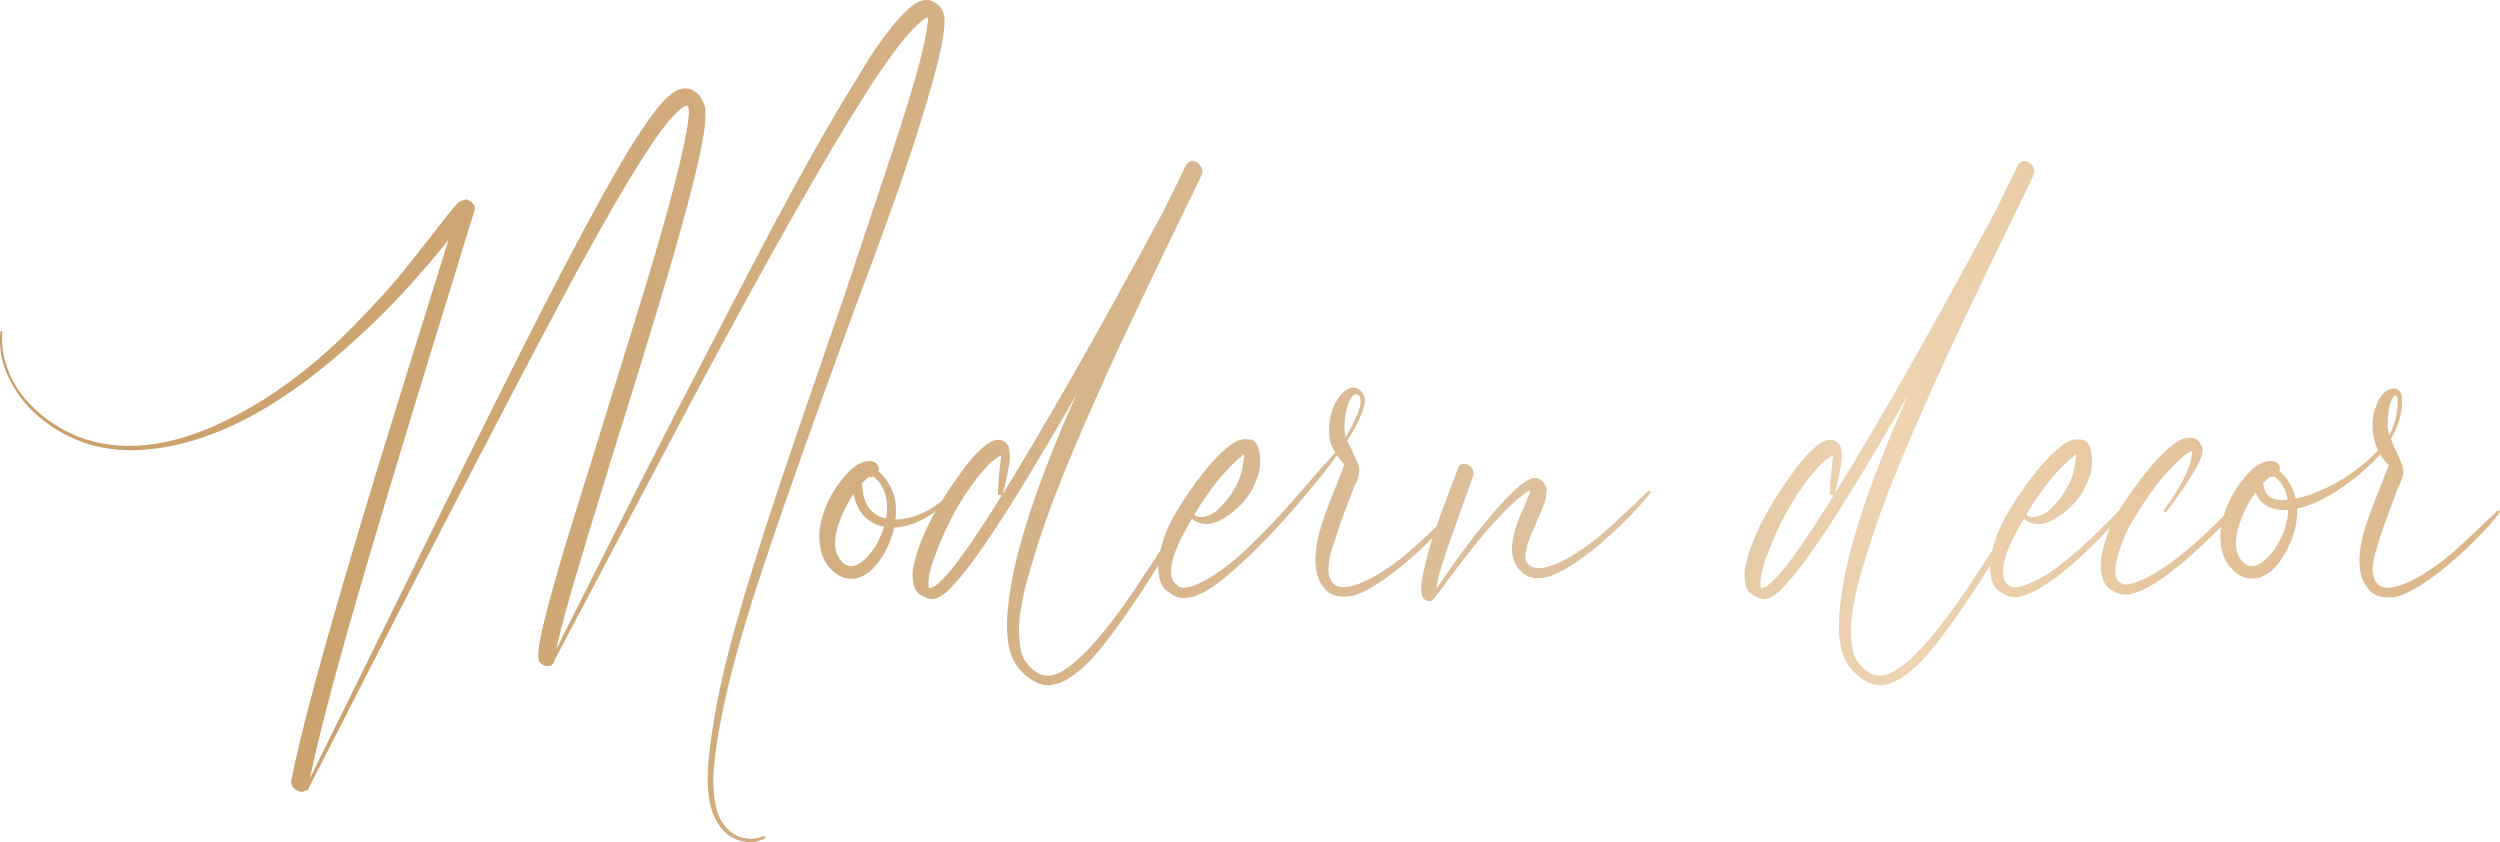 <?xml version="1.0" encoding="UTF-8"?> <svg xmlns="http://www.w3.org/2000/svg" xmlns:xlink="http://www.w3.org/1999/xlink" id="_Слой_1" data-name="Слой 1" viewBox="0 0 475.3 160.14"><defs><style> .cls-1 { fill: url(#_Безымянный_градиент_35); } .cls-2 { fill: url(#_Безымянный_градиент_35-3); } .cls-3 { fill: url(#_Безымянный_градиент_35-9); } .cls-4 { fill: url(#_Безымянный_градиент_35-4); } .cls-5 { fill: url(#_Безымянный_градиент_35-6); } .cls-6 { fill: url(#_Безымянный_градиент_35-5); } .cls-7 { fill: url(#_Безымянный_градиент_35-7); } .cls-8 { fill: url(#_Безымянный_градиент_35-8); } .cls-9 { fill: url(#_Безымянный_градиент_35-2); } </style><linearGradient id="_Безымянный_градиент_35" data-name="Безымянный градиент 35" x1="-3.22" y1="88.43" x2="555.13" y2="59.74" gradientUnits="userSpaceOnUse"><stop offset="0" stop-color="#ca9e67"></stop><stop offset=".15" stop-color="#cda572"></stop><stop offset=".42" stop-color="#d8b78f"></stop><stop offset=".55" stop-color="#dec2a0"></stop><stop offset=".65" stop-color="#eed4b2"></stop><stop offset=".77" stop-color="#e2c199"></stop><stop offset="1" stop-color="#ca9e67"></stop></linearGradient><linearGradient id="_Безымянный_градиент_35-2" data-name="Безымянный градиент 35" x1="-2.25" y1="107.36" x2="556.11" y2="78.67" xlink:href="#_Безымянный_градиент_35"></linearGradient><linearGradient id="_Безымянный_градиент_35-3" data-name="Безымянный градиент 35" x1="-3.06" y1="91.57" x2="555.3" y2="62.88" xlink:href="#_Безымянный_градиент_35"></linearGradient><linearGradient id="_Безымянный_градиент_35-4" data-name="Безымянный градиент 35" x1="-2.27" y1="106.87" x2="556.08" y2="78.18" xlink:href="#_Безымянный_градиент_35"></linearGradient><linearGradient id="_Безымянный_градиент_35-5" data-name="Безымянный градиент 35" x1="-1.83" y1="115.48" x2="556.52" y2="86.79" xlink:href="#_Безымянный_градиент_35"></linearGradient><linearGradient id="_Безымянный_градиент_35-6" data-name="Безымянный градиент 35" x1="-2.64" y1="99.67" x2="555.71" y2="70.98" xlink:href="#_Безымянный_градиент_35"></linearGradient><linearGradient id="_Безымянный_градиент_35-7" data-name="Безымянный градиент 35" x1="-1.67" y1="118.61" x2="556.69" y2="89.92" xlink:href="#_Безымянный_градиент_35"></linearGradient><linearGradient id="_Безымянный_градиент_35-8" data-name="Безымянный градиент 35" x1="-1.63" y1="119.3" x2="556.72" y2="90.61" xlink:href="#_Безымянный_градиент_35"></linearGradient><linearGradient id="_Безымянный_градиент_35-9" data-name="Безымянный градиент 35" x1="-1.74" y1="117.18" x2="556.61" y2="88.49" xlink:href="#_Безымянный_градиент_35"></linearGradient></defs><path class="cls-1" d="M179.51,2.98c.16,.81,.07,2.31-.28,4.5-.37,2.26-1.18,5.55-2.42,9.86-2.45,8.49-5.84,18.57-10.17,30.24-4.68,12.55-9.1,24.65-13.25,36.3-5.26,14.76-9,25.78-11.21,33.05-2.56,8.42-4.34,15.44-5.33,21.07-.28,1.54-.48,2.76-.61,3.63-.13,.88-.27,2.01-.42,3.39-.15,1.38-.21,2.67-.19,3.86,.02,1.19,.11,2.34,.28,3.44,.42,2.72,1.48,4.71,3.18,5.95,.9,.65,1.88,1.03,2.94,1.16,1.06,.13,2.1-.03,3.11-.47,.07-.02,.15,0,.24,.05,.09,.06,.14,.13,.14,.21s-.03,.14-.1,.19c-1.5,.78-3.06,.93-4.67,.45-1.73-.53-3.09-1.54-4.08-3.03-.99-1.49-1.62-3.21-1.87-5.17-.16-1.08-.25-2.21-.26-3.39-.01-1.18,.05-2.43,.17-3.77,.13-1.34,.25-2.46,.38-3.37,.13-.91,.31-2.11,.54-3.58,.95-6.02,2.62-13.15,5.02-21.38,2.68-9.18,6.27-20.37,10.8-33.56,.9-2.65,2.23-6.51,3.98-11.57,1.75-5.06,3.32-9.63,4.71-13.7,1.38-4.07,2.68-7.94,3.88-11.61,.71-2.17,1.77-5.33,3.17-9.5,1.4-4.16,2.64-7.92,3.72-11.26,1.08-3.34,2.06-6.53,2.94-9.55,1.2-4.18,1.97-7.36,2.32-9.55,0-.05,.07-.59,.21-1.63l.03-.07v-.69s-.01-.05-.03-.09c-.02-.03-.03-.06-.03-.09-.02,.02-.06,.05-.12,.07-.06,.02-.11,.05-.16,.07-.05,.02-.12,.06-.21,.12-.09,.06-.16,.1-.21,.12l-.07,.03-.07,.07c-.23,.19-.53,.44-.9,.76-.69,.62-1.38,1.34-2.08,2.15-1.31,1.52-2.71,3.34-4.19,5.47-1.48,2.12-2.58,3.75-3.3,4.9-.73,1.14-1.96,3.12-3.69,5.93-4.24,6.92-9.45,15.93-15.61,27.02-6.46,11.67-12.81,23.45-19.07,35.33-.9,1.68-3.97,7.47-9.2,17.37-5.24,9.9-9.24,17.47-12.01,22.73,0,.02,0,.03-.02,.03s-.02,.01-.02,.03c-.07,.58-.36,.94-.88,1.09-.52,.15-1.02,.06-1.49-.28-.47-.33-.71-.79-.71-1.37,0-.53,.01-.92,.03-1.18,.12-1.31,.5-3.26,1.14-5.85,.6-2.45,1.44-5.56,2.53-9.34,1.01-3.58,3.6-11.98,7.75-25.23,4.45-14.35,7.35-23.71,8.69-28.1,2.95-9.73,5.17-17.64,6.64-23.7,.83-3.51,1.37-6.15,1.63-7.92,.09-.65,.15-1.13,.17-1.45,0-.02,0-.07,.02-.14,.01-.07,.02-.13,.02-.17s0-.14,.02-.28c.01-.14,.02-.23,.02-.28,0-.12-.02-.31-.07-.59,0-.05-.01-.11-.03-.19-.02-.08-.05-.14-.07-.19-.02-.02-.05-.06-.07-.1,0-.02,0-.05-.02-.07-.01-.02-.02-.05-.02-.07v.03l.03,.07-.03-.03v-.03s-.01-.05-.03-.07c-.12,.05-.19,.06-.21,.03l.17-.1c-.07,.05-.17,.1-.31,.16-.14,.06-.24,.1-.31,.12l-.31,.21s-.07,.06-.14,.1l-.73,.62c-.62,.58-1.21,1.2-1.76,1.87-.23,.28-.55,.69-.97,1.25-.02,.02-.05,.06-.09,.12-.03,.06-.06,.1-.09,.12l-.07,.1c-.07,.07-.12,.12-.14,.14-.07,.09-.23,.31-.48,.66-1.34,1.87-3,4.42-4.98,7.65-3.94,6.44-8.6,14.71-13.98,24.81-4.22,7.89-10.99,20.81-20.31,38.75-4.64,8.9-13.8,26.74-27.47,53.5-.07,.14-.19,.16-.35,.07-.51,.42-1.14,.38-1.89-.1-.75-.48-1.04-1.1-.88-1.83,.85-4.36,2.24-10.09,4.15-17.2,2.88-10.77,7.05-25.07,12.49-42.91,3.58-11.65,7.99-25.86,13.25-42.63-.14,.19-.34,.44-.61,.78s-.47,.58-.61,.74c-1.38,1.75-3.58,4.29-6.57,7.61-3.6,3.99-7.74,8.03-12.42,12.11-13.06,11.4-25.42,17.61-37.09,18.65-4.87,.42-9.23-.15-13.08-1.7-2.84-1.15-5.41-2.72-7.72-4.71-2.31-1.98-4.15-4.39-5.52-7.23S-.23,66.07,.09,63.05c.02-.16,.12-.17,.28-.03,.05,.05,.07,.09,.07,.14-.19,2.42,.17,4.79,1.06,7.11,.89,2.32,2.15,4.37,3.79,6.14,1.64,1.78,3.52,3.32,5.64,4.62,2.12,1.3,4.33,2.25,6.61,2.85,8.72,2.31,18.78,.15,30.17-6.47,6.69-3.88,13.11-8.94,19.27-15.19,4.52-4.61,7.98-8.44,10.38-11.49,.58-.74,1.45-1.84,2.61-3.3s2.04-2.57,2.61-3.3c1.75-2.26,2.7-3.48,2.84-3.67,.76-.92,1.28-1.52,1.56-1.8,.32-.32,.88-.56,1.66-.73,.21-.05,.37,.02,.48,.21,.39,.14,.7,.38,.93,.73,.23,.35,.29,.72,.17,1.11-.95,3.09-2.37,7.72-4.27,13.89-1.9,6.17-3.33,10.8-4.27,13.89-6.04,19.68-10.75,35.38-14.12,47.09-4.24,14.74-7.12,25.78-8.62,33.11l2.91-5.92c5.81-11.77,14.51-29.41,26.09-52.94,7.68-15.57,14.01-28.14,19-37.72,5.4-10.33,9.68-18.07,12.84-23.22,1.61-2.63,3.15-4.9,4.6-6.82,1.22-1.64,2.33-2.81,3.32-3.53,1.31-.97,2.55-1.23,3.7-.8,1.2,.46,2.09,1.57,2.66,3.32,.09,.37,.1,.68,.03,.93,.09,1.08-.02,2.6-.35,4.53-.3,1.92-.91,4.76-1.83,8.55-1.55,6.21-3.84,14.36-6.89,24.46-1.31,4.41-4.23,13.86-8.75,28.37-2.49,8.01-4.98,16.23-7.47,24.67-.88,2.95-1.67,5.87-2.39,8.75-.16,.62-.38,1.58-.66,2.87,.18-.35,.46-.87,.81-1.57,.36-.7,.62-1.24,.78-1.61,1.57-3.09,3.78-7.49,6.64-13.18,2.86-5.7,5.47-10.88,7.84-15.54,2.36-4.66,4.61-9.05,6.73-13.18,8.17-15.82,14.34-27.67,18.51-35.54,5.54-10.4,10.46-19.12,14.78-26.16,.12-.16,.45-.7,1-1.63,.55-.92,.91-1.51,1.07-1.76,.16-.25,.5-.8,1-1.63s.88-1.42,1.12-1.76,.61-.87,1.09-1.57,.89-1.26,1.21-1.68c.32-.42,.71-.91,1.18-1.49,.46-.58,.91-1.1,1.33-1.57,.43-.47,.87-.94,1.33-1.4C173.66,.76,174.94,.02,176.05,0c.83-.02,1.58,.28,2.25,.9,.3,.23,.53,.47,.69,.73,.21,.3,.37,.73,.48,1.28l.03,.07Zm-48.75,17.2v.07s.01,.03,.03,.03l.03,.07s-.05-.1-.07-.17Z"></path><path class="cls-9" d="M181.27,93.32c.07-.07,.14-.08,.22-.03,.08,.05,.13,.11,.16,.19,.02,.08,.01,.16-.03,.23-1.75,2.05-3.67,3.65-5.74,4.78-1.96,1.11-3.92,1.71-5.88,1.8-.53,2.4-1.51,4.57-2.94,6.5-1.38,1.87-2.86,2.93-4.43,3.18-1.71,.28-3.25-.3-4.64-1.73-.99-1.02-1.64-2.27-1.96-3.75s-.35-2.92-.12-4.29c.23-1.37,.63-2.75,1.21-4.13,.85-1.98,2.02-3.84,3.5-5.57,1.85-2.15,3.58-3.08,5.19-2.8,.44,.07,.79,.3,1.06,.69,.27,.39,.31,.8,.12,1.21,.83,.67,1.53,1.52,2.11,2.56,.58,1.04,.95,2.08,1.11,3.11,.16,1.11,.17,2.27,.03,3.49,3.55,0,7.23-1.81,11.04-5.43Zm-14.84,10.55c.67-1.11,1.22-2.35,1.66-3.74-.72-.12-1.35-.31-1.9-.59-2.1-1.06-3.4-2.94-3.91-5.64-.88,1.29-1.64,2.7-2.28,4.22-1.64,3.92-1.65,6.78-.03,8.58,.53,.6,1.12,.91,1.78,.92,.66,.01,1.29-.21,1.89-.66,.6-.45,1.13-.94,1.59-1.47,.46-.53,.86-1.07,1.21-1.63Zm2.04-9.27c-.35-1.68-1.18-3.03-2.49-4.05-.02,.02-.06,.05-.12,.09-.06,.03-.1,.05-.12,.05-.16,.07-.3,.05-.42-.07-.46,.3-.95,.72-1.45,1.25,.09,2.05,.54,3.62,1.35,4.71,.76,1.04,1.85,1.71,3.25,2.01,.25-1.41,.25-2.73,0-3.98Z"></path><path class="cls-2" d="M210.13,71.77c-3.23,7.13-5.96,13.46-8.2,19-2.24,5.54-4.16,11.05-5.78,16.54-.53,1.78-.94,3.23-1.23,4.36-.29,1.13-.57,2.51-.83,4.13-.27,1.63-.39,3.12-.36,4.48,.05,1.94,.26,3.41,.66,4.43,.32,.81,.91,1.6,1.76,2.39l.21,.21h.03l.42,.31c.07,.05,.16,.11,.28,.19,.11,.08,.23,.16,.35,.22l.14,.07,.38,.17h.03c.07,.02,.22,.07,.45,.14-.09-.02-.08-.02,.03,0,.18,.02,.29,.03,.31,.03,.12,.02,.3,.03,.55,.03,.21,0,.35-.01,.42-.03,.07,0,.17-.02,.29-.05,.13-.03,.22-.06,.29-.09,.32-.07,.71-.22,1.18-.45,.85-.44,1.86-1.14,3.01-2.11,2.65-2.33,5.62-5.78,8.89-10.35,3.07-4.29,7.54-11.15,13.43-20.59,.07-.09,.16-.13,.28-.12s.21,.08,.28,.19c.07,.12,.08,.22,.03,.31-1.8,3.23-3.03,5.41-3.7,6.54-4.34,7.31-8.33,13.43-11.97,18.34-1.41,1.89-2.71,3.52-3.91,4.88-1.2,1.36-2.5,2.54-3.91,3.53-2.01,1.43-3.84,2.01-5.5,1.73-1.41-.28-2.81-1.12-4.22-2.53-1.94-1.94-2.86-4.96-2.77-9.07,.09-4.13,.89-9,2.39-14.6,2.15-8,5.76-17.69,10.83-29.07-.21,.35-.51,.88-.9,1.59-.39,.72-.69,1.25-.9,1.59-5.7,9.83-10.25,17.31-13.67,22.46-3.02,4.61-5.59,8.09-7.72,10.42-.51,.55-.9,.97-1.18,1.25-.28,.28-.69,.6-1.23,.97-.54,.37-1.07,.59-1.57,.66-.11,.02-.23,.03-.35,.03s-.22,0-.31-.02c-.09-.01-.2-.03-.31-.07-.12-.03-.21-.07-.29-.1-.08-.03-.18-.08-.29-.14-.11-.06-.21-.1-.28-.12-.07-.02-.17-.07-.31-.16-.14-.08-.23-.13-.28-.16-.02,0-.05-.02-.09-.07-.03-.05-.06-.07-.09-.07-.71-.39-1.15-1.21-1.31-2.46-.16-1.25-.13-2.2,.1-2.87,.99-4.94,3.84-10.67,8.55-17.2,.62-.88,1.15-1.59,1.57-2.15s.97-1.19,1.64-1.9c.67-.71,1.33-1.31,1.97-1.8,.99-.71,1.81-1.05,2.46-1,.46,.02,.88,.19,1.25,.48,.37,.3,.61,.68,.73,1.14v.38c.18,.72,.2,1.55,.03,2.49-.32,1.96-.74,3.89-1.25,5.78-.07,.25-.25,.35-.54,.28-.29-.07-.42-.23-.4-.48,.07-1.71,.21-3.41,.42-5.12,.14-1.25,.21-1.89,.21-1.94l-.03-.03c-.95,.46-1.89,1.22-2.84,2.28l-1.35,1.56s-.12,.14-.23,.29c-.1,.15-.18,.25-.22,.29-2.95,3.78-5.44,8.28-7.47,13.5-.95,2.35-1.5,4.26-1.66,5.71-.05,.69-.02,1.18,.07,1.45,0,.02,.01,.04,.03,.05s.03,.03,.03,.05v.03l.07,.03,.31-.1s.03,0,.02,.02-.04,.03-.09,.05c.32-.14,.57-.25,.73-.35l.1-.07s.09-.06,.14-.1c.05-.05,.12-.11,.22-.19,.1-.08,.18-.14,.23-.19,.6-.51,1.41-1.36,2.42-2.56,2.01-2.44,4.71-6.34,8.1-11.7,3.85-6.04,8.66-14.11,14.43-24.19,4.89-8.54,10.85-19.32,17.89-32.35,.32-.65,.77-1.56,1.35-2.75,.58-1.19,1.11-2.27,1.59-3.25,.48-.98,.93-1.91,1.35-2.79,.35-.53,.79-.76,1.33-.69,.54,.07,1.01,.39,1.4,.95,.39,.57,.46,1.12,.21,1.68-.74,1.57-1.3,2.75-1.7,3.53-8.19,16.86-13.74,28.51-16.64,34.95Z"></path><path class="cls-4" d="M276.39,96.96c.09-.07,.19-.06,.29,.02,.1,.08,.12,.17,.05,.26-1.18,1.68-3.16,3.88-5.95,6.57-2.35,2.26-4.71,4.23-7.06,5.92-.81,.58-1.49,1.04-2.04,1.4-.55,.36-1.31,.78-2.27,1.26-.96,.48-1.81,.8-2.54,.95-.74,.15-1.54,.16-2.4,.03-.87-.13-1.63-.48-2.3-1.06-.12-.09-.22-.23-.31-.42-1.78-1.94-2.23-5.05-1.35-9.34,.3-1.48,1.03-3.75,2.18-6.82,.18-.48,.61-1.56,1.28-3.22,.67-1.66,1.18-2.95,1.52-3.88,.05-.09,.09-.17,.14-.24-.28-.32-.51-.61-.69-.86-.09-.12-.22-.28-.38-.5-.16-.22-.28-.39-.35-.5-1.55,2.19-4.05,5.32-7.51,9.38-5.38,6.23-10.23,11.06-14.57,14.5-4.34,3.44-7.62,4.18-9.86,2.21-.88-.46-1.46-1.28-1.76-2.46-.3-1.18-.38-2.35-.24-3.53,.37-2.86,1.33-5.67,2.87-8.44,1.54-2.77,3.48-5.62,5.81-8.55,2.12-2.63,4-4.45,5.64-5.47,.95-.6,1.87-.81,2.77-.62,.44-.07,.83,.07,1.18,.42,.65,.67,.99,1.75,1.04,3.25,.05,1.25-.08,2.3-.38,3.15-.81,2.33-1.87,4.15-3.18,5.47-1.94,1.94-3.73,3.14-5.36,3.6-.62,.21-1.33,.24-2.13,.1-.8-.14-1.44-.45-1.92-.93-.28,.46-.67,1.15-1.18,2.08-1.06,1.94-1.83,3.65-2.32,5.12-.18,.74-.31,1.29-.38,1.66-.3,1.94,.1,3.22,1.21,3.84,.07,.05,.15,.14,.24,.28,.76,.3,1.86,.15,3.29-.45,1.52-.65,3.1-1.57,4.74-2.77,1.64-1.2,2.96-2.27,3.98-3.22,1.01-.95,2.33-2.23,3.94-3.84,1.87-1.87,4.38-4.62,7.54-8.27,3.16-3.65,5.22-5.99,6.19-7.02-.42-.69-.7-1.3-.87-1.83-.35-1.02-.4-2.42-.17-4.22,.28-2.08,1.1-3.84,2.46-5.29,.32-.35,.71-.62,1.18-.81,.46-.2,.9-.22,1.31-.09,.07,0,.11,.01,.14,.03,.74,.28,1.21,.79,1.42,1.54,.21,.75,.17,1.48-.1,2.2-.53,1.8-1.57,3.89-3.11,6.26,.05,.09,.12,.23,.23,.42,.1,.18,.18,.32,.22,.42,.12,.19,.24,.45,.38,.8,.14,.35,.24,.58,.31,.69,.53,1.11,.84,1.8,.93,2.08,.44,1.22,.22,2.6-.66,4.12-.18,.53-.58,1.56-1.18,3.1-.6,1.53-1.08,2.83-1.45,3.89-.37,1.06-.72,2.11-1.04,3.15-.05,.14-.16,.5-.35,1.07-.19,.58-.32,1.01-.4,1.3-.08,.29-.19,.7-.31,1.25-.13,.54-.2,1-.21,1.37-.01,.37-.01,.78,0,1.25,.01,.46,.1,.88,.26,1.25,.16,.37,.38,.7,.66,1l.03,.03c.76,.76,2.15,.83,4.15,.21,1.91-.62,4-1.72,6.26-3.29,1.38-.95,2.74-2,4.07-3.15,1.33-1.15,2.87-2.57,4.62-4.26,1.75-1.68,3-2.86,3.74-3.53Zm-41.38-9.31c-2.79,2.56-5.44,5.98-7.96,10.24,.53,.37,1.1,.5,1.71,.38,.61-.12,1.17-.31,1.68-.59s1.03-.69,1.56-1.23,.98-1.05,1.35-1.52c.37-.47,.7-.95,1-1.44,.97-1.52,1.58-3,1.83-4.43,.21-1.2,.32-1.95,.35-2.25,0-.05,0-.12-.02-.23s-.02-.18-.02-.23c-.07,.05-.12,.08-.14,.1,0,.02-.06,.08-.17,.17-.48,.39-.88,.73-1.18,1Zm21.28-10.66c-.72,2.28-.86,4.33-.45,6.12,1.2-2.01,2.04-3.75,2.53-5.23,.3-.95,.38-1.68,.24-2.21-.07-.42-.32-.65-.76-.69-.02,0-.08-.02-.17-.07-.14,0-.32,.14-.55,.42-.37,.46-.65,1.02-.83,1.66Z"></path><path class="cls-6" d="M313.42,93.32c.09-.07,.2-.06,.31,.03,.11,.09,.14,.19,.07,.28-1.06,1.52-3.02,3.67-5.88,6.44-2.38,2.31-4.72,4.29-7.02,5.95-.99,.72-1.85,1.3-2.58,1.75-.73,.45-1.67,.93-2.82,1.45-1.15,.52-2.25,.76-3.29,.71-1.04-.05-1.96-.39-2.77-1.04-.02-.02-.06-.06-.1-.1l-.03-.07h-.03l-.03-.03c-2.08-1.85-2.34-4.9-.8-9.17,.16-.46,.35-.94,.55-1.44s.44-1.04,.71-1.64c.27-.6,.47-1.06,.61-1.38,.05-.12,.16-.4,.35-.87l.03-.07s.03-.09,.03-.14h.03s.05-.12,.07-.23c.02-.1,.03-.18,.03-.22,0-.02,.01-.07,.03-.14,.02-.07,.03-.12,.03-.14v-.03c-.28,.12-.7,.38-1.28,.8-1.04,.74-2.35,1.93-3.94,3.56-.58,.6-1.18,1.25-1.8,1.94-.62,.69-1.18,1.31-1.66,1.87s-1.06,1.26-1.73,2.11c-.67,.85-1.19,1.51-1.56,1.96-.37,.45-.92,1.17-1.66,2.15s-1.23,1.64-1.49,1.99c-.25,.35-.8,1.08-1.63,2.2-.83,1.12-1.34,1.79-1.52,2.02,0,.02-.02,.03-.07,.03s-.07,.01-.07,.03c-.25,.39-.63,.51-1.12,.36s-.82-.46-.99-.92c-.09-.3-.16-.61-.19-.93-.03-.32-.03-.7,.02-1.12,.05-.43,.08-.74,.1-.95,.02-.21,.09-.58,.21-1.12,.12-.54,.18-.86,.21-.95,.42-1.96,.99-4.08,1.73-6.37,.44-1.29,.92-2.67,1.45-4.13,.53-1.46,1.13-3.07,1.8-4.83,.67-1.75,1.19-3.11,1.56-4.08,.14-.37,.44-.58,.9-.62,.46-.05,.83,.05,1.11,.28,.78,.53,1.03,1.23,.73,2.11-.48,1.38-1.22,3.45-2.21,6.19-.99,2.75-1.73,4.81-2.21,6.19-.69,2.01-1.35,4.01-1.97,6.02-.14,.48-.35,1.5-.62,3.04,2.77-4.11,5.26-7.57,7.47-10.38,1.96-2.51,3.78-4.67,5.47-6.47,1.55-1.64,2.77-2.77,3.67-3.39,1.01-.71,1.82-1.03,2.42-.93,.21,.02,.47,.13,.8,.31,.14,.09,.24,.17,.31,.24l.03,.03s.05,.05,.07,.07c.02,.02,.05,.03,.07,.03,.3,.3,.53,.74,.69,1.31,.09,.37,.08,.68-.03,.93-.02,.6-.15,1.23-.38,1.9-.21,.62-.81,2.05-1.8,4.29-.88,1.96-1.41,3.4-1.59,4.33-.16,.9-.23,1.49-.21,1.76,.02,.44,.21,.84,.55,1.21l.03,.03c.35,.35,.79,.56,1.33,.64,.54,.08,1,.09,1.37,.02,.37-.07,.85-.2,1.45-.38,1.71-.51,3.79-1.61,6.26-3.32,1.38-.95,2.74-2,4.07-3.17,1.33-1.16,2.86-2.58,4.6-4.26,1.74-1.67,2.99-2.85,3.75-3.55Z"></path><path class="cls-5" d="M368.3,71.77c-3.23,7.13-5.96,13.46-8.2,19-2.24,5.54-4.16,11.05-5.78,16.54-.53,1.78-.94,3.23-1.23,4.36-.29,1.13-.57,2.51-.83,4.13-.27,1.63-.39,3.12-.36,4.48,.05,1.94,.26,3.41,.66,4.43,.32,.81,.91,1.6,1.76,2.39l.21,.21h.03l.42,.31c.07,.05,.16,.11,.28,.19,.11,.08,.23,.16,.35,.22l.14,.07,.38,.17h.03c.07,.02,.22,.07,.45,.14-.09-.02-.08-.02,.03,0,.18,.02,.29,.03,.31,.03,.12,.02,.3,.03,.55,.03,.21,0,.35-.01,.42-.03,.07,0,.17-.02,.29-.05,.13-.03,.22-.06,.29-.09,.32-.07,.71-.22,1.18-.45,.85-.44,1.86-1.14,3.01-2.11,2.65-2.33,5.62-5.78,8.89-10.35,3.07-4.29,7.54-11.15,13.43-20.59,.07-.09,.16-.13,.28-.12s.21,.08,.28,.19c.07,.12,.08,.22,.03,.31-1.8,3.23-3.03,5.41-3.7,6.54-4.34,7.31-8.33,13.43-11.97,18.34-1.41,1.89-2.71,3.52-3.91,4.88-1.2,1.36-2.5,2.54-3.91,3.53-2.01,1.43-3.84,2.01-5.5,1.73-1.41-.28-2.81-1.12-4.22-2.53-1.94-1.94-2.86-4.96-2.77-9.07,.09-4.13,.89-9,2.39-14.6,2.15-8,5.76-17.69,10.83-29.07-.21,.35-.51,.88-.9,1.59-.39,.72-.69,1.25-.9,1.59-5.7,9.83-10.25,17.31-13.67,22.46-3.02,4.61-5.59,8.09-7.72,10.42-.51,.55-.9,.97-1.18,1.25-.28,.28-.69,.6-1.23,.97-.54,.37-1.07,.59-1.57,.66-.11,.02-.23,.03-.35,.03s-.22,0-.31-.02c-.09-.01-.2-.03-.31-.07-.12-.03-.21-.07-.29-.1-.08-.03-.18-.08-.29-.14-.11-.06-.21-.1-.28-.12-.07-.02-.17-.07-.31-.16-.14-.08-.23-.13-.28-.16-.02,0-.05-.02-.09-.07-.03-.05-.06-.07-.09-.07-.71-.39-1.15-1.21-1.31-2.46-.16-1.25-.13-2.2,.1-2.87,.99-4.94,3.84-10.67,8.55-17.2,.62-.88,1.15-1.59,1.57-2.15s.97-1.19,1.64-1.9c.67-.71,1.33-1.31,1.97-1.8,.99-.71,1.81-1.05,2.46-1,.46,.02,.88,.19,1.25,.48,.37,.3,.61,.68,.73,1.14v.38c.18,.72,.2,1.55,.03,2.49-.32,1.96-.74,3.89-1.25,5.78-.07,.25-.25,.35-.54,.28-.29-.07-.42-.23-.4-.48,.07-1.71,.21-3.41,.42-5.12,.14-1.25,.21-1.89,.21-1.94l-.03-.03c-.95,.46-1.89,1.22-2.84,2.28l-1.35,1.56s-.12,.14-.23,.29c-.1,.15-.18,.25-.22,.29-2.95,3.78-5.44,8.28-7.47,13.5-.95,2.35-1.5,4.26-1.66,5.71-.05,.69-.02,1.18,.07,1.45,0,.02,.01,.04,.03,.05s.03,.03,.03,.05v.03l.07,.03,.31-.1s.03,0,.02,.02-.04,.03-.09,.05c.32-.14,.57-.25,.73-.35l.1-.07s.09-.06,.14-.1c.05-.05,.12-.11,.22-.19,.1-.08,.18-.14,.23-.19,.6-.51,1.41-1.36,2.42-2.56,2.01-2.44,4.71-6.34,8.1-11.7,3.85-6.04,8.66-14.11,14.43-24.19,4.89-8.54,10.85-19.32,17.89-32.35,.32-.65,.77-1.56,1.35-2.75,.58-1.19,1.11-2.27,1.59-3.25,.48-.98,.93-1.91,1.35-2.79,.35-.53,.79-.76,1.33-.69,.54,.07,1.01,.39,1.4,.95,.39,.57,.46,1.12,.21,1.68-.74,1.57-1.3,2.75-1.7,3.53-8.19,16.86-13.74,28.51-16.64,34.95Z"></path><path class="cls-7" d="M405.84,94.19s.11-.06,.21-.03c.09,.02,.16,.06,.19,.12,.03,.06,.03,.12-.02,.19-1.11,1.55-2.88,3.59-5.33,6.12-4.38,4.61-8.21,8.03-11.49,10.24-.78,.53-1.48,.96-2.08,1.3-.6,.33-1.33,.67-2.18,1-.85,.33-1.67,.46-2.46,.38-.78-.08-1.51-.36-2.18-.85-.92-.48-1.54-1.31-1.85-2.47-.31-1.16-.39-2.34-.22-3.51,.37-2.86,1.33-5.67,2.87-8.44,1.54-2.77,3.48-5.62,5.81-8.55,2.12-2.63,4-4.45,5.64-5.47,.95-.6,1.87-.81,2.77-.62,.46-.07,.85,.06,1.18,.38,.65,.67,.99,1.75,1.04,3.25,.05,1.25-.08,2.3-.38,3.15-.81,2.33-1.87,4.15-3.18,5.47-1.94,1.94-3.73,3.14-5.36,3.6-.62,.21-1.33,.24-2.13,.1-.8-.14-1.44-.45-1.92-.93-.12,.21-.51,.91-1.18,2.11-1.08,1.98-1.86,3.68-2.32,5.09-.18,.74-.31,1.29-.38,1.66-.3,1.98,.09,3.28,1.18,3.88,.11,.05,.18,.1,.21,.17,.69,.25,1.68,.13,2.98-.38,1.85-.71,3.6-1.67,5.26-2.87,1.66-1.2,3.49-2.7,5.5-4.5,1.25-1.11,2.95-2.76,5.12-4.95,2.17-2.19,3.74-3.74,4.71-4.64Zm-12.66-6.54c-2.79,2.56-5.44,5.98-7.96,10.24,.53,.37,1.1,.5,1.71,.38,.61-.12,1.17-.31,1.68-.59s1.03-.69,1.56-1.23,.98-1.05,1.35-1.52c.37-.47,.7-.95,1-1.44,.97-1.52,1.58-2.99,1.83-4.39,.21-1.2,.32-1.95,.35-2.25,0-.05,0-.12-.02-.22-.01-.1-.02-.18-.02-.23-.07,.05-.12,.07-.14,.07-.02,.02-.08,.08-.17,.17-.48,.39-.88,.73-1.18,1Z"></path><path class="cls-8" d="M427.09,94.05c.09-.07,.19-.06,.29,.02,.1,.08,.12,.17,.05,.26-1.18,1.61-2.96,3.62-5.36,6.02-4.45,4.5-8.34,7.85-11.66,10.07-.78,.53-1.48,.96-2.09,1.28-.61,.32-1.35,.65-2.21,.97-.86,.32-1.7,.44-2.49,.36-.8-.08-1.52-.38-2.16-.88-.9-.48-1.49-1.3-1.78-2.46-.29-1.15-.35-2.33-.19-3.53,.42-2.86,1.41-5.66,2.99-8.41,1.58-2.74,3.57-5.57,5.97-8.48,2.08-2.56,3.97-4.36,5.67-5.4,.62-.44,1.37-.66,2.23-.66s1.49,.33,1.89,1c.53,.6,.65,1.42,.35,2.46-.21,.72-.75,1.8-1.63,3.25-1.85,3.02-3.56,5.49-5.16,7.4-.09,.09-.2,.09-.33,0-.13-.09-.16-.2-.09-.31,1.8-2.44,3.22-4.76,4.26-6.96,.55-1.2,.91-2.34,1.07-3.43,.02-.14,.03-.3,.03-.48v-.24l-.14-.14s-.05,.01-.07,.03c-.58,.3-1.25,.8-2.01,1.49-3.32,2.98-6.57,7.29-9.76,12.94h-.03c-1.34,2.88-2.16,5.21-2.46,6.99-.35,1.96-.01,3.2,1,3.7,.09,.05,.16,.09,.21,.14,.67,.16,1.58,.03,2.73-.38,3.05-1.13,6.67-3.53,10.87-7.2,1.25-1.08,2.96-2.7,5.16-4.84,2.19-2.15,3.81-3.68,4.84-4.6Z"></path><path class="cls-3" d="M474.91,97.1c.09-.07,.19-.06,.29,.03,.1,.09,.12,.18,.05,.28-1.13,1.61-3.11,3.79-5.95,6.54-2.47,2.35-4.82,4.34-7.06,5.95-.81,.58-1.49,1.04-2.06,1.4-.57,.36-1.32,.77-2.27,1.25-.95,.47-1.79,.78-2.53,.93-.74,.15-1.54,.16-2.4,.03-.87-.13-1.63-.48-2.3-1.06-.14-.09-.24-.22-.31-.38-1.78-1.94-2.23-5.05-1.35-9.34,.25-1.36,.99-3.63,2.21-6.82,1.71-4.38,2.63-6.75,2.77-7.09,.05-.12,.1-.21,.17-.28-.12-.16-.37-.47-.76-.92-.39-.45-.68-.84-.86-1.16v-.03s-.01-.07-.03-.07c-.62,.74-1.27,1.42-1.94,2.04h-.07c-1.04,1.02-1.95,1.82-2.73,2.42-4.13,3.25-7.82,5.21-11.07,5.88,.07,1.73-.2,3.48-.8,5.24-.6,1.76-1.43,3.37-2.49,4.83-1.38,1.87-2.86,2.93-4.43,3.18-1.71,.28-3.25-.3-4.64-1.73-.99-1.02-1.64-2.27-1.96-3.75s-.35-2.92-.12-4.29c.23-1.37,.63-2.75,1.21-4.13,.85-1.98,2.02-3.84,3.5-5.57,1.85-2.15,3.58-3.08,5.19-2.8,.46,.07,.82,.29,1.07,.67,.25,.38,.29,.78,.1,1.19,.76,.6,1.42,1.38,1.97,2.34,.55,.96,.93,1.93,1.14,2.92,1.85-.37,3.82-1.06,5.92-2.08,3.78-1.85,7.04-4.22,9.76-7.13-.69-1.41-1.05-2.9-1.07-4.48-.02-1.58,.29-3.1,.93-4.55,.6-1.41,1.44-2.28,2.53-2.63,.53-.16,1-.09,1.42,.21,.42,.3,.65,.74,.69,1.31,.23,2.61-.46,5.27-2.08,7.99,.21,.58,.56,1.4,1.07,2.46,.51,1.06,.85,1.85,1.04,2.35,.23,.65,.3,1.29,.21,1.94l-.03,.03c-.09,.67-.36,1.41-.8,2.21-.23,.62-.63,1.67-1.19,3.15-.57,1.48-1.04,2.76-1.44,3.86-.39,1.1-.74,2.15-1.04,3.17-.02,.07-.16,.49-.4,1.26-.24,.77-.4,1.29-.47,1.54-.07,.25-.17,.73-.29,1.44-.13,.7-.17,1.25-.14,1.63,.03,.38,.12,.82,.26,1.31,.14,.5,.37,.92,.69,1.26l.03,.03c.78,.78,2.17,.86,4.15,.24,1.91-.62,4-1.72,6.26-3.29,1.38-.95,2.74-2,4.07-3.17,1.33-1.16,2.86-2.58,4.6-4.26,1.74-1.67,2.99-2.85,3.75-3.55Zm-42.11,6.75c1.43-2.35,2.18-4.65,2.25-6.89h-.14c-2.1,.12-3.73-.38-4.88-1.49-.58-.58-.98-1.2-1.21-1.87-.99,1.36-1.82,2.86-2.49,4.5-1.64,3.94-1.65,6.82-.03,8.62,.53,.6,1.12,.9,1.78,.9s1.29-.22,1.9-.67c.61-.45,1.15-.94,1.61-1.47,.46-.53,.86-1.07,1.21-1.63Zm2.04-9.27c-.35-1.68-1.18-3.03-2.49-4.05-.02,.02-.06,.05-.12,.09-.06,.03-.1,.05-.12,.05-.16,.07-.3,.05-.42-.07-.42,.28-.89,.68-1.42,1.21,.14,1.43,.67,2.38,1.59,2.84,.76,.39,1.78,.52,3.04,.38,0-.05-.01-.12-.03-.23-.02-.1-.03-.18-.03-.22Zm19.27-16.19c-.25,1.71-.22,3.09,.1,4.15,0,.02,.01,.05,.03,.09,.02,.03,.03,.06,.03,.09,.32-.6,.61-1.29,.87-2.08,.3-.9,.51-1.82,.62-2.77,.16-1.66,.09-2.55-.21-2.66-.19-.07-.4,.08-.64,.45-.24,.37-.39,.66-.43,.86-.12,.37-.24,.99-.38,1.87Z"></path></svg> 